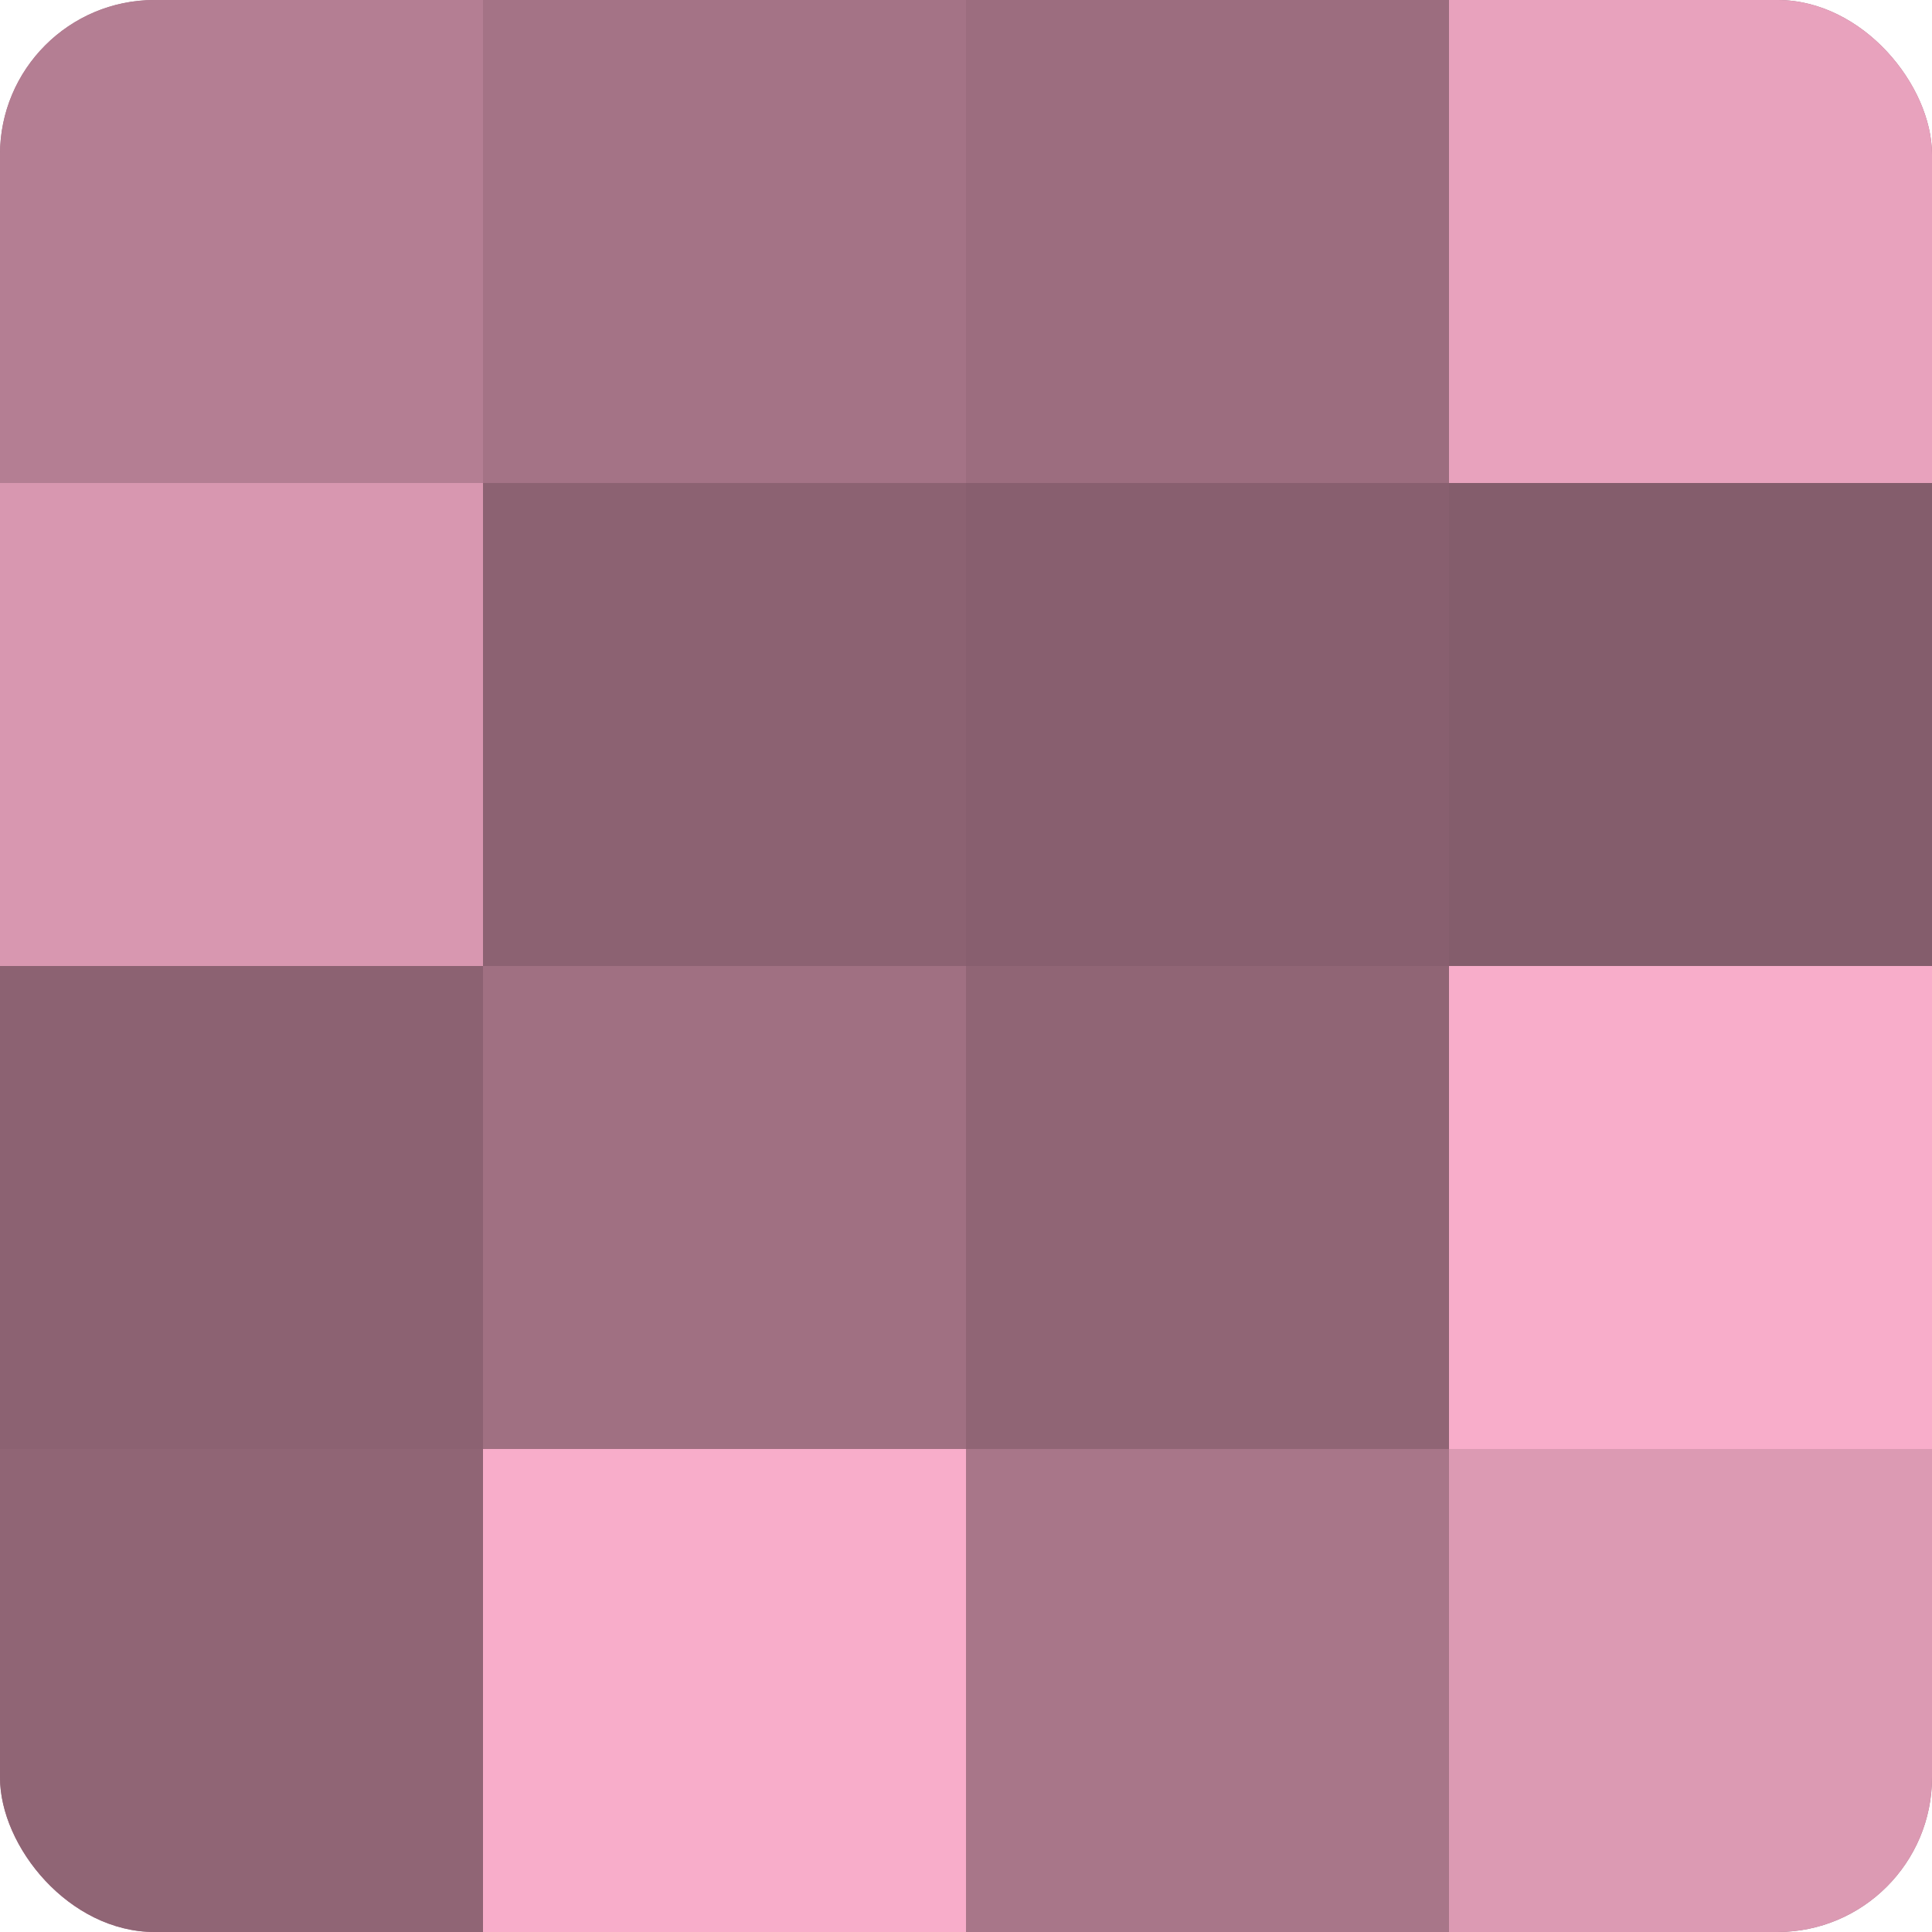 <?xml version="1.0" encoding="UTF-8"?>
<svg xmlns="http://www.w3.org/2000/svg" width="60" height="60" viewBox="0 0 100 100" preserveAspectRatio="xMidYMid meet"><defs><clipPath id="c" width="100" height="100"><rect width="100" height="100" rx="8" ry="8"/></clipPath></defs><g clip-path="url(#c)"><rect width="100" height="100" fill="#a07082"/><rect width="25" height="25" fill="#b47e93"/><rect y="25" width="25" height="25" fill="#d897b0"/><rect y="50" width="25" height="25" fill="#8c6272"/><rect y="75" width="25" height="25" fill="#906575"/><rect x="25" width="25" height="25" fill="#a47386"/><rect x="25" y="25" width="25" height="25" fill="#8c6272"/><rect x="25" y="50" width="25" height="25" fill="#a07082"/><rect x="25" y="75" width="25" height="25" fill="#f8adca"/><rect x="50" width="25" height="25" fill="#9c6d7f"/><rect x="50" y="25" width="25" height="25" fill="#885f6f"/><rect x="50" y="50" width="25" height="25" fill="#906575"/><rect x="50" y="75" width="25" height="25" fill="#a87689"/><rect x="75" width="25" height="25" fill="#e8a2bd"/><rect x="75" y="25" width="25" height="25" fill="#845d6c"/><rect x="75" y="50" width="25" height="25" fill="#f8adca"/><rect x="75" y="75" width="25" height="25" fill="#dc9ab3"/></g></svg>
